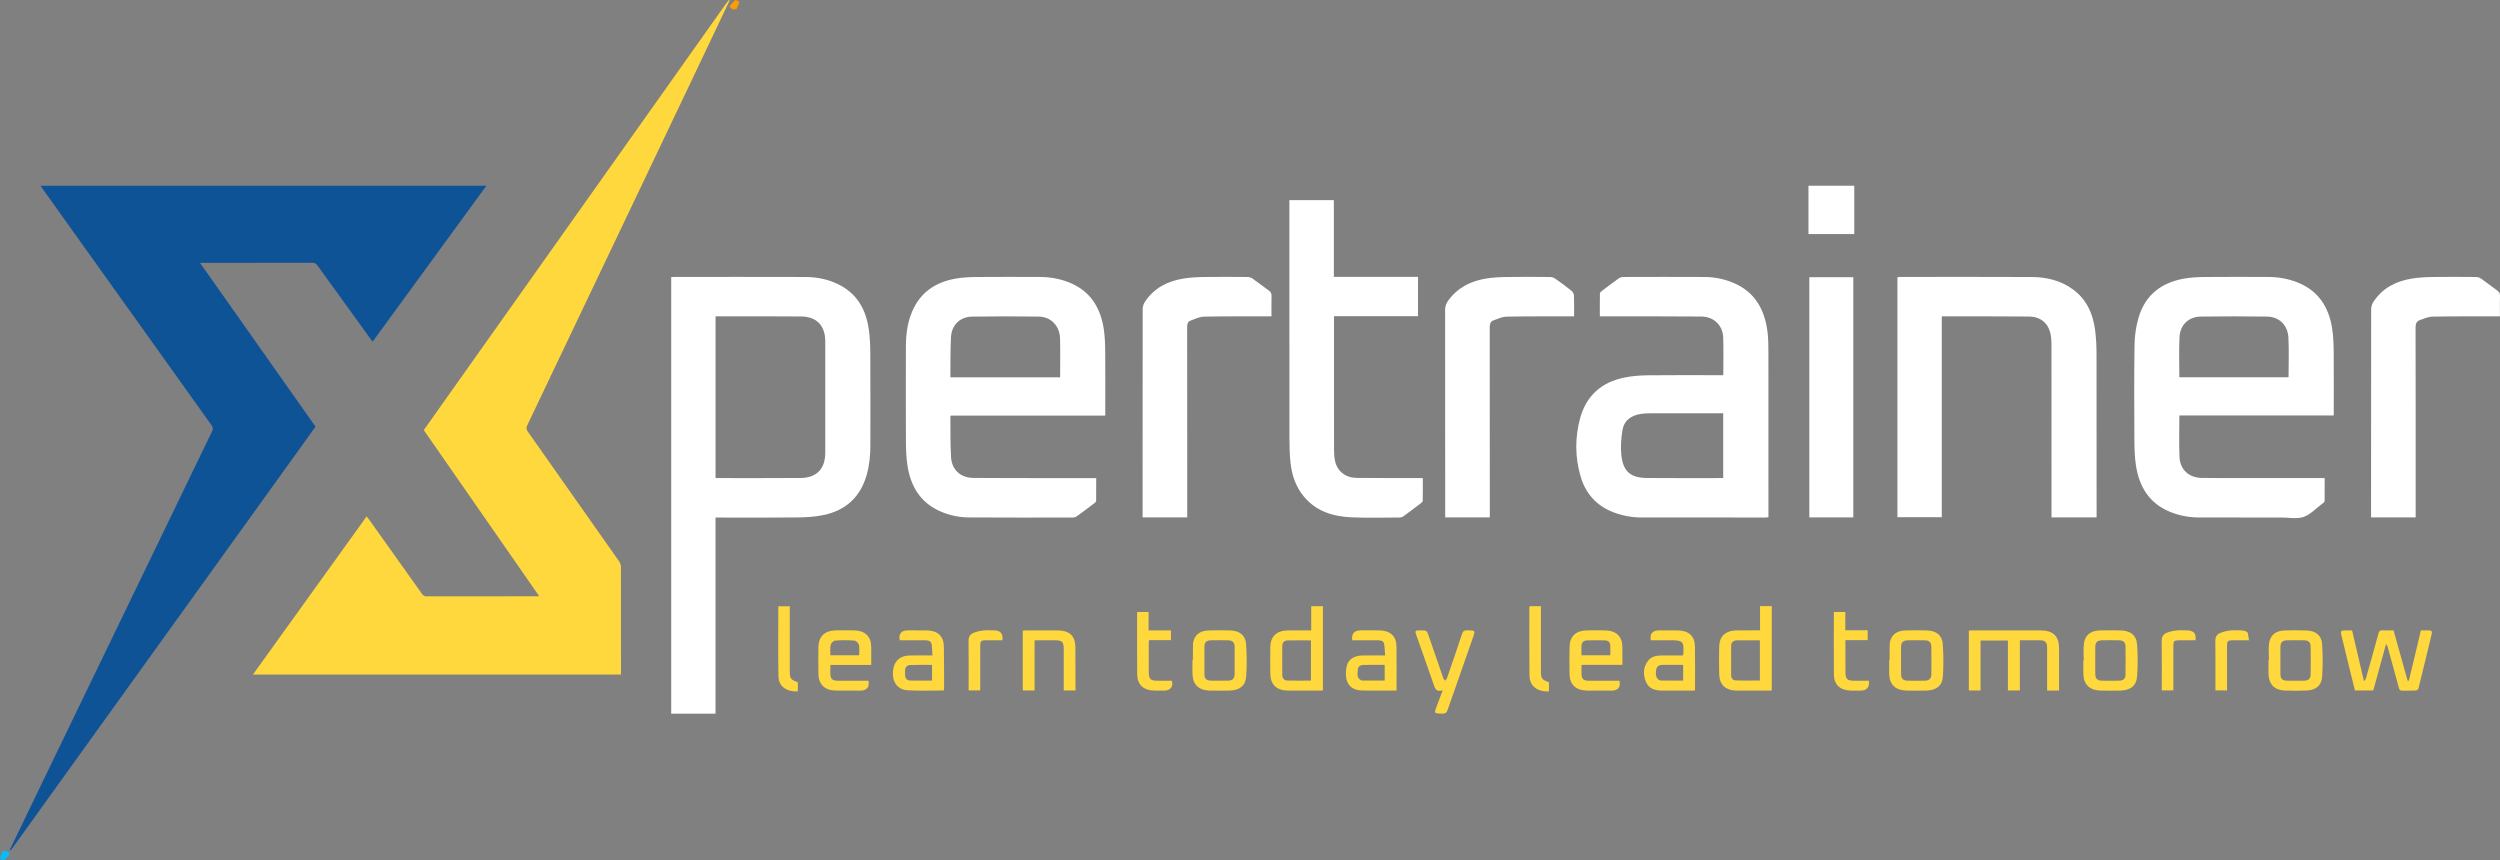 <?xml version="1.0" encoding="utf-8"?>
<svg width="154" height="53" xmlns="http://www.w3.org/2000/svg" overflow="hidden">
  <rect width="100%" height="100%" fill="#808080" stroke="none"/>
  <defs>
    <clipPath id="clip0">
      <rect x="82" y="28" width="154" height="53"/>
    </clipPath>
  </defs>
  <g clip-path="url(#clip0)" transform="translate(-82 -28)">
    <path d="M62.919 52.097C63.637 50.614 64.353 49.129 65.074 47.647 68.507 40.579 71.941 33.511 75.38 26.444 75.454 26.292 75.443 26.195 75.344 26.058 71.879 21.238 68.419 16.415 64.958 11.593 64.914 11.531 64.873 11.469 64.815 11.385L92.28 11.385C89.945 14.57 87.619 17.742 85.273 20.941 85.208 20.857 85.158 20.794 85.111 20.729 84.036 19.25 82.962 17.772 81.889 16.292 81.81 16.183 81.737 16.107 81.578 16.108 79.314 16.114 77.05 16.112 74.786 16.112 74.755 16.112 74.725 16.112 74.641 16.112 77.024 19.474 79.385 22.807 81.756 26.151 81.237 26.87 80.721 27.585 80.204 28.299 74.504 36.184 68.804 44.07 63.104 51.955 63.06 52.017 63.008 52.073 62.96 52.132 62.946 52.121 62.933 52.11 62.918 52.098Z" fill="#0F5397" fill-rule="evenodd" transform="matrix(1 0 0 1.005 19.681 28)"/>
    <path d="M107.26 0.035C106.408 1.82 105.558 3.605 104.704 5.389 101.405 12.28 98.105 19.171 94.802 26.06 94.73 26.21 94.73 26.31 94.831 26.452 96.707 29.095 98.577 31.741 100.445 34.39 100.511 34.484 100.569 34.611 100.569 34.723 100.576 36.888 100.575 39.053 100.574 41.217 100.574 41.255 100.571 41.293 100.568 41.346L77.899 41.346C80.239 38.107 82.561 34.894 84.904 31.651 84.966 31.73 85.017 31.792 85.064 31.858 86.142 33.364 87.222 34.87 88.298 36.378 88.374 36.484 88.443 36.553 88.592 36.553 90.856 36.547 93.12 36.549 95.384 36.548 95.415 36.548 95.445 36.545 95.532 36.54 93.152 33.133 90.791 29.753 88.424 26.363 88.94 25.637 89.451 24.918 89.963 24.199 95.657 16.205 101.352 8.211 107.047 0.217 107.101 0.142 107.161 0.072 107.218 0 107.233 0.012 107.247 0.023 107.261 0.035Z" fill="#FFD83D" fill-rule="evenodd" transform="matrix(1 0 0 1.005 19.681 28)"/>
    <path d="M107.261 0.423C107.384 0.282 107.503 0.141 107.626 0 107.704 0.033 107.782 0.063 107.86 0.096 107.733 0.264 107.609 0.431 107.482 0.599 107.409 0.542 107.334 0.482 107.261 0.423Z" fill="#FE9C01" fill-rule="evenodd" transform="matrix(1 0 0 1.005 19.681 28)"/>
    <path d="M62.918 52.305C62.798 52.447 62.677 52.589 62.556 52.731 62.477 52.698 62.398 52.668 62.319 52.635 62.448 52.468 62.573 52.299 62.702 52.132 62.777 52.19 62.848 52.247 62.918 52.308Z" fill="#01BFFE" fill-rule="evenodd" transform="matrix(1 0 0 1.005 19.681 28)"/>
    <path d="M107.261 0.371C107.383 0.246 107.506 0.125 107.624 0 107.698 0.061 107.777 0.119 107.86 0.179 107.795 0.319 107.729 0.459 107.663 0.599 107.527 0.523 107.396 0.45 107.261 0.374Z" fill="#FE9C01" fill-rule="evenodd" transform="matrix(1 0 0 1.005 19.681 28)"/>
    <path d="M62.319 52.556C62.384 52.415 62.455 52.274 62.52 52.132 62.652 52.209 62.783 52.283 62.918 52.36 62.796 52.483 62.673 52.609 62.551 52.731 62.477 52.673 62.402 52.612 62.323 52.553Z" fill="#01BFFE" fill-rule="evenodd" transform="matrix(1 0 0 1.005 19.681 28)"/>
    <path d="M168.266 25.33C166.844 25.33 165.423 25.328 164.001 25.332 163.785 25.332 163.567 25.341 163.356 25.378 162.792 25.475 162.359 25.771 162.263 26.36 162.182 26.861 162.142 27.384 162.193 27.886 162.298 28.901 162.76 29.291 163.783 29.299 165.304 29.311 166.827 29.304 168.349 29.304 168.386 29.304 168.423 29.299 168.468 29.297L168.468 29.296 168.468 25.33ZM126.305 19.405C124.939 19.386 123.572 19.386 122.206 19.406 121.465 19.417 120.942 19.913 120.901 20.651 120.856 21.464 120.871 22.28 120.862 23.095 120.862 23.107 120.88 23.118 120.89 23.128L127.622 23.128 127.623 23.128C127.623 22.319 127.638 21.535 127.618 20.751 127.598 19.976 127.061 19.416 126.305 19.405ZM201.967 19.404C200.609 19.387 199.25 19.386 197.891 19.404 197.14 19.415 196.615 19.905 196.576 20.663 196.535 21.474 196.567 22.29 196.567 23.124L203.294 23.124C203.294 22.305 203.327 21.497 203.285 20.693 203.244 19.92 202.711 19.413 201.967 19.404ZM106.397 19.389 106.397 19.39 106.397 29.295C106.443 29.298 106.481 29.304 106.517 29.304 108.225 29.303 109.933 29.31 111.64 29.297 112.619 29.29 113.153 28.737 113.155 27.755 113.159 25.476 113.159 23.197 113.155 20.918 113.153 19.958 112.623 19.406 111.671 19.397 110.11 19.384 108.549 19.391 106.988 19.389 106.796 19.389 106.604 19.389 106.397 19.389ZM173.774 16.989 176.482 16.989 176.482 31.713 173.774 31.713ZM212.182 16.978C213.07 16.964 213.959 16.97 214.847 16.978 214.953 16.979 215.073 17.02 215.161 17.082 215.496 17.316 215.819 17.57 216.151 17.808 216.268 17.892 216.323 17.982 216.319 18.135 216.306 18.538 216.315 18.942 216.315 19.39 216.214 19.39 216.126 19.39 216.038 19.39 214.748 19.392 213.458 19.383 212.169 19.407 211.903 19.412 211.635 19.528 211.378 19.62 211.19 19.688 211.118 19.835 211.118 20.057 211.127 23.812 211.124 27.567 211.124 31.322 211.124 31.445 211.124 31.568 211.124 31.714L208.376 31.714 208.376 31.464C208.376 27.297 208.375 23.131 208.382 18.964 208.382 18.806 208.439 18.626 208.527 18.494 209.088 17.643 209.925 17.232 210.894 17.074 211.318 17.005 211.752 16.985 212.182 16.978ZM155.136 16.978C156.024 16.964 156.913 16.97 157.801 16.978 157.914 16.979 158.042 17.024 158.135 17.089 158.471 17.322 158.803 17.564 159.122 17.822 159.202 17.887 159.27 18.018 159.275 18.122 159.292 18.532 159.282 18.943 159.282 19.39 159.173 19.39 159.084 19.39 158.995 19.39 157.705 19.393 156.414 19.383 155.125 19.409 154.853 19.414 154.579 19.541 154.315 19.638 154.142 19.701 154.086 19.847 154.086 20.046 154.093 23.84 154.091 27.634 154.091 31.428L154.091 31.712 151.342 31.712 151.343 31.712C151.343 31.616 151.343 31.524 151.343 31.433 151.343 27.289 151.345 23.145 151.338 19.001 151.338 18.775 151.404 18.598 151.53 18.423 152.106 17.63 152.914 17.23 153.848 17.075 154.271 17.005 154.706 16.985 155.136 16.978ZM136.505 16.978C137.393 16.964 138.282 16.971 139.17 16.978 139.275 16.979 139.397 17.019 139.484 17.08 139.82 17.314 140.142 17.569 140.476 17.806 140.604 17.896 140.651 17.997 140.646 18.154 140.635 18.556 140.643 18.958 140.643 19.39 140.534 19.39 140.452 19.39 140.37 19.39 139.072 19.393 137.774 19.381 136.477 19.409 136.199 19.415 135.92 19.555 135.649 19.655 135.49 19.714 135.448 19.853 135.448 20.031 135.454 23.094 135.452 26.157 135.452 29.22L135.452 31.715 135.452 31.715 132.703 31.715 132.703 31.47C132.703 27.295 132.701 23.12 132.708 18.945 132.708 18.801 132.756 18.636 132.836 18.515 133.399 17.656 134.238 17.234 135.217 17.074 135.64 17.005 136.075 16.985 136.505 16.978ZM162.309 16.977C163.978 16.972 165.648 16.968 167.317 16.977 167.913 16.98 168.498 17.093 169.052 17.318 170.418 17.872 171.033 18.973 171.202 20.375 171.253 20.806 171.252 21.244 171.253 21.678 171.256 24.929 171.255 28.18 171.255 31.431 171.255 31.516 171.255 31.602 171.255 31.708 171.183 31.712 171.117 31.72 171.051 31.72 168.508 31.72 165.966 31.723 163.423 31.718 162.818 31.716 162.227 31.604 161.663 31.382 160.639 30.979 159.976 30.227 159.675 29.173 159.339 28.001 159.333 26.815 159.655 25.636 160.037 24.239 160.979 23.434 162.36 23.146 162.833 23.047 163.324 23.009 163.807 23.003 165.275 22.985 166.744 22.997 168.212 22.997L168.474 22.997 168.475 22.997C168.475 22.208 168.493 21.453 168.469 20.7 168.446 19.936 167.894 19.407 167.113 19.401 165.289 19.387 163.465 19.392 161.641 19.39 161.395 19.39 161.149 19.39 160.869 19.39 160.869 18.914 160.866 18.451 160.874 17.988 160.874 17.941 160.929 17.883 160.973 17.849 161.324 17.583 161.675 17.317 162.036 17.062 162.11 17.009 162.217 16.977 162.309 16.977ZM202.073 16.976C202.693 16.979 203.299 17.09 203.876 17.323 205.136 17.832 205.775 18.827 205.979 20.131 206.051 20.596 206.069 21.073 206.074 21.545 206.086 22.843 206.078 24.14 206.078 25.464L196.569 25.464 196.568 25.464C196.568 26.345 196.538 27.184 196.577 28.021 196.614 28.789 197.162 29.28 197.935 29.293 198.939 29.309 199.944 29.303 200.948 29.304 202.378 29.305 203.807 29.304 205.236 29.304L205.519 29.304C205.519 29.786 205.519 30.248 205.516 30.712 205.516 30.744 205.485 30.778 205.461 30.805 205.441 30.828 205.412 30.842 205.387 30.86 205.002 31.145 204.652 31.532 204.221 31.683 203.813 31.825 203.32 31.72 202.864 31.72 201.18 31.721 199.495 31.723 197.812 31.719 197.19 31.718 196.584 31.612 196.007 31.379 194.727 30.863 194.093 29.846 193.893 28.525 193.819 28.036 193.8 27.536 193.798 27.04 193.788 25.073 193.777 23.105 193.806 21.139 193.814 20.587 193.895 20.02 194.048 19.491 194.455 18.081 195.462 17.32 196.867 17.075 197.282 17.003 197.71 16.982 198.133 16.978 199.446 16.967 200.759 16.97 202.073 16.976ZM126.387 16.976C127.007 16.978 127.614 17.086 128.191 17.317 129.452 17.823 130.095 18.816 130.304 20.119 130.377 20.576 130.395 21.046 130.399 21.51 130.412 22.738 130.403 23.967 130.403 25.196L130.403 25.472 120.897 25.472C120.881 25.493 120.864 25.505 120.864 25.517 120.873 26.348 120.854 27.18 120.902 28.009 120.947 28.796 121.486 29.285 122.272 29.293 123.779 29.308 125.286 29.303 126.792 29.305 127.719 29.305 128.646 29.305 129.574 29.305L129.845 29.305C129.845 29.788 129.848 30.244 129.841 30.7 129.839 30.747 129.784 30.805 129.739 30.838 129.382 31.109 129.023 31.378 128.658 31.639 128.588 31.688 128.492 31.72 128.407 31.721 126.267 31.724 124.127 31.729 121.987 31.715 121.377 31.71 120.78 31.58 120.216 31.331 119.007 30.795 118.416 29.8 118.219 28.538 118.145 28.057 118.126 27.564 118.124 27.077 118.114 25.102 118.117 23.127 118.123 21.151 118.125 20.537 118.207 19.929 118.41 19.346 118.878 18.014 119.858 17.304 121.204 17.074 121.619 17.003 122.047 16.982 122.469 16.978 123.775 16.967 125.081 16.971 126.387 16.976ZM179.37 16.974C182.075 16.974 184.78 16.964 187.483 16.979 188.406 16.985 189.288 17.196 190.048 17.764 190.853 18.365 191.236 19.214 191.371 20.182 191.441 20.68 191.463 21.187 191.465 21.691 191.472 24.934 191.469 28.177 191.469 31.419L191.469 31.715 188.691 31.715 188.691 31.445C188.691 28 188.693 24.555 188.689 21.11 188.689 20.879 188.675 20.642 188.621 20.418 188.468 19.782 187.988 19.406 187.303 19.401 185.789 19.388 184.274 19.392 182.76 19.39 182.49 19.39 182.22 19.39 181.932 19.39L181.932 31.703 179.201 31.703 179.201 16.988C179.253 16.984 179.312 16.974 179.37 16.974ZM103.857 16.974C106.546 16.974 109.235 16.968 111.923 16.977 112.709 16.98 113.467 17.142 114.163 17.534 115.187 18.114 115.672 19.054 115.836 20.178 115.909 20.675 115.927 21.183 115.93 21.687 115.94 23.553 115.934 25.419 115.934 27.286 115.934 27.901 115.877 28.509 115.709 29.103 115.321 30.464 114.419 31.282 113.062 31.567 112.524 31.68 111.961 31.71 111.409 31.716 109.825 31.735 108.242 31.723 106.657 31.723 106.574 31.723 106.491 31.723 106.394 31.723L106.394 31.724 106.394 43.743 103.665 43.743 103.665 16.986C103.724 16.982 103.791 16.974 103.857 16.974ZM141.745 12.266 144.484 12.266 144.484 16.971 149.669 16.971 149.669 19.383 144.493 19.383 144.493 19.653C144.493 22.289 144.492 24.925 144.496 27.561 144.496 27.799 144.508 28.044 144.562 28.276 144.705 28.893 145.209 29.285 145.885 29.292 147.152 29.306 148.419 29.301 149.686 29.304 149.769 29.304 149.852 29.304 149.964 29.304 149.964 29.785 149.968 30.241 149.958 30.696 149.957 30.749 149.888 30.811 149.837 30.85 149.48 31.121 149.122 31.391 148.758 31.652 148.695 31.698 148.603 31.72 148.524 31.72 147.543 31.723 146.56 31.752 145.581 31.709 144.442 31.66 143.39 31.349 142.623 30.416 142.141 29.831 141.902 29.138 141.819 28.396 141.763 27.904 141.749 27.405 141.748 26.909 141.743 22.127 141.745 17.345 141.745 12.563ZM141.745 12.266 141.745 12.266 141.745 12.266ZM173.721 11.385 176.542 11.385 176.542 14.347 173.721 14.347Z" fill-rule="evenodd" transform="matrix(1 0 0 1.005 19.681 28)" style="fill: rgb(255, 255, 255);"/>
    <path d="M189.159 42.325 189.16 42.325 189.159 42.325ZM119.733 40.755C119.276 40.755 118.83 40.744 118.384 40.761 118.196 40.768 118.077 40.892 118.072 41.083 118.069 41.199 118.066 41.317 118.078 41.432 118.095 41.599 118.203 41.709 118.378 41.713 118.824 41.723 119.271 41.717 119.733 41.717ZM147.615 40.753C147.164 40.753 146.725 40.743 146.287 40.757 146.1 40.763 145.96 40.87 145.958 41.063 145.956 41.286 145.866 41.542 146.152 41.688 146.178 41.702 146.21 41.713 146.239 41.713 146.694 41.715 147.147 41.714 147.615 41.714ZM166.002 40.751 164.693 40.754C164.517 40.758 164.385 40.845 164.346 41.024 164.279 41.34 164.346 41.595 164.522 41.68 164.555 41.696 164.594 41.713 164.63 41.714 165.083 41.716 165.537 41.715 166.002 41.715ZM114.949 39.264C114.556 39.233 114.157 39.233 113.765 39.265 113.66 39.274 113.51 39.426 113.487 39.532 113.442 39.733 113.473 39.948 113.473 40.164L115.242 40.164 115.243 40.164C115.243 39.942 115.275 39.726 115.23 39.525 115.206 39.42 115.054 39.272 114.949 39.264ZM160.074 39.251C159.865 39.257 159.749 39.382 159.739 39.578 159.731 39.767 159.738 39.956 159.738 40.162L159.738 40.162 161.513 40.162C161.513 39.946 161.524 39.742 161.51 39.539 161.497 39.363 161.376 39.255 161.19 39.251 160.818 39.242 160.446 39.241 160.074 39.251ZM143.073 39.251C142.579 39.251 142.1 39.243 141.622 39.254 141.425 39.259 141.31 39.39 141.308 39.574 141.301 40.18 141.301 40.787 141.309 41.394 141.311 41.576 141.427 41.708 141.624 41.713 142.102 41.725 142.58 41.717 143.073 41.717L143.073 41.717ZM170.727 39.247 170.727 39.248C170.234 39.248 169.77 39.243 169.307 39.25 169.087 39.254 168.96 39.379 168.957 39.585 168.951 40.184 168.952 40.783 168.957 41.383 168.958 41.555 169.056 41.7 169.239 41.706 169.731 41.724 170.224 41.712 170.727 41.712ZM179.841 39.246C179.553 39.251 179.433 39.366 179.427 39.637 179.42 39.915 179.425 40.193 179.425 40.471L179.426 40.471C179.426 40.764 179.42 41.057 179.428 41.349 179.435 41.597 179.556 41.714 179.816 41.72 180.172 41.728 180.529 41.728 180.885 41.721 181.156 41.716 181.285 41.599 181.289 41.341 181.297 40.77 181.296 40.199 181.289 39.629 181.286 39.37 181.159 39.253 180.887 39.247 180.538 39.24 180.19 39.24 179.841 39.246ZM136.914 39.246C136.638 39.252 136.513 39.367 136.511 39.624 136.505 40.194 136.505 40.766 136.511 41.336 136.513 41.603 136.641 41.716 136.931 41.721 137.264 41.727 137.597 41.727 137.931 41.722 138.243 41.718 138.367 41.602 138.373 41.309L138.374 40.497 138.373 39.641C138.366 39.369 138.245 39.251 137.961 39.246 137.612 39.239 137.263 39.239 136.914 39.246ZM203.207 39.246C202.919 39.251 202.799 39.366 202.793 39.637 202.787 39.915 202.792 40.193 202.792 40.471L202.792 40.472 202.793 40.472C202.793 40.764 202.787 41.057 202.795 41.35 202.801 41.597 202.922 41.714 203.183 41.72 203.539 41.728 203.896 41.728 204.252 41.721 204.523 41.716 204.652 41.598 204.655 41.34 204.664 40.769 204.663 40.198 204.655 39.628 204.652 39.369 204.525 39.252 204.253 39.246 203.904 39.239 203.556 39.239 203.207 39.246ZM191.816 39.245C191.513 39.25 191.394 39.364 191.388 39.647 191.383 39.925 191.387 40.203 191.387 40.481L191.387 40.481 191.388 40.481C191.388 40.766 191.383 41.052 191.39 41.337 191.396 41.596 191.517 41.715 191.789 41.721 192.145 41.728 192.502 41.728 192.858 41.721 193.116 41.715 193.247 41.598 193.25 41.352 193.259 40.774 193.259 40.196 193.25 39.618 193.247 39.363 193.116 39.251 192.839 39.246 192.498 39.239 192.157 39.239 191.816 39.245ZM200.858 39.243 200.859 39.243 200.858 39.243ZM203.022 38.645C203.486 38.627 203.952 38.626 204.417 38.645 204.967 38.666 205.324 38.944 205.36 39.464 205.407 40.141 205.407 40.825 205.36 41.502 205.323 42.023 204.968 42.301 204.419 42.323 203.954 42.342 203.487 42.343 203.024 42.323 202.431 42.298 202.083 41.934 202.061 41.341 202.05 41.048 202.059 40.755 202.059 40.462 202.068 40.462 202.077 40.462 202.086 40.462L202.085 40.462C202.085 40.118 202.048 39.77 202.094 39.433 202.161 38.937 202.496 38.665 203.022 38.645ZM179.67 38.643C180.127 38.628 180.585 38.626 181.042 38.643 181.594 38.663 181.954 38.94 181.992 39.456 182.041 40.125 182.048 40.802 182 41.472 181.958 42.043 181.581 42.316 180.967 42.328 180.563 42.335 180.16 42.334 179.758 42.328 179.097 42.317 178.721 41.972 178.695 41.347 178.683 41.054 178.693 40.761 178.693 40.468L178.716 40.468 178.716 40.469 178.717 40.468 178.716 40.468 178.725 39.44C178.793 38.934 179.134 38.661 179.67 38.643ZM136.753 38.643C137.209 38.628 137.668 38.626 138.125 38.643 138.676 38.663 139.037 38.94 139.075 39.456 139.124 40.125 139.131 40.802 139.082 41.471 139.041 42.043 138.664 42.316 138.05 42.328 137.647 42.335 137.243 42.334 136.841 42.328 136.18 42.317 135.804 41.972 135.778 41.347 135.766 41.055 135.775 40.762 135.775 40.469L135.799 40.469 135.799 40.469 135.8 40.469 135.799 40.469 135.808 39.44C135.876 38.934 136.216 38.661 136.753 38.643ZM192.913 38.639C193.54 38.647 193.921 38.921 193.964 39.5 194.014 40.155 194.012 40.818 193.962 41.473 193.918 42.044 193.543 42.316 192.928 42.328 192.525 42.335 192.121 42.335 191.719 42.328 191.058 42.317 190.682 41.971 190.657 41.346 190.645 41.054 190.655 40.761 190.655 40.468 190.663 40.468 190.671 40.468 190.68 40.468 190.68 40.124 190.642 39.777 190.689 39.439 190.758 38.926 191.107 38.657 191.657 38.642 192.075 38.63 192.495 38.634 192.913 38.639ZM160.068 38.639C160.448 38.633 160.828 38.632 161.207 38.639 161.868 38.651 162.243 39.004 162.256 39.627 162.264 39.992 162.257 40.357 162.257 40.754L162.257 40.754 159.745 40.754C159.745 40.995 159.724 41.221 159.751 41.442 159.776 41.648 159.946 41.724 160.157 41.724 160.715 41.723 161.274 41.724 161.832 41.724 161.916 41.724 162 41.724 162.079 41.724 162.167 42.116 161.986 42.331 161.587 42.331 161.083 42.332 160.579 42.335 160.075 42.328 159.403 42.319 159.02 41.969 159.005 41.332 158.992 40.761 158.99 40.19 159.006 39.619 159.023 38.995 159.408 38.648 160.068 38.639ZM200.357 38.638C200.557 38.639 200.701 38.69 200.786 38.791L200.858 39.243 199.916 39.243C199.535 39.246 199.504 39.277 199.504 39.625 199.504 40.517 199.504 41.408 199.504 42.315L198.789 42.315 198.789 42.092C198.789 41.149 198.795 40.206 198.784 39.263 198.782 39.041 198.874 38.885 199.067 38.804 199.26 38.724 199.474 38.67 199.684 38.645 199.905 38.618 200.132 38.638 200.357 38.638ZM125.521 38.638C126.164 38.637 126.807 38.635 127.451 38.638 128.161 38.641 128.534 38.934 128.561 39.607L128.57 42.322 127.846 42.322 127.846 42.08C127.846 41.319 127.846 40.558 127.846 39.797 127.845 39.334 127.75 39.243 127.266 39.243 126.894 39.243 126.521 39.243 126.149 39.244 126.127 39.244 126.103 39.25 126.049 39.257L126.049 42.319 125.321 42.319 125.321 38.653C125.389 38.647 125.455 38.638 125.521 38.638ZM183.823 38.638C185.21 38.637 186.599 38.637 187.987 38.638 188.791 38.639 189.155 38.978 189.158 39.737L189.159 42.325 188.422 42.325 188.422 42.087C188.422 41.295 188.423 40.505 188.421 39.714 188.42 39.345 188.313 39.246 187.923 39.244 187.537 39.242 187.151 39.244 186.743 39.244L186.743 42.32 186.006 42.32 186.006 39.259 184.321 39.259 184.321 42.32 183.599 42.32 183.599 38.65C183.675 38.646 183.748 38.638 183.823 38.638ZM197.015 38.638C197.444 38.638 197.612 38.812 197.566 39.243L197.566 39.243C197.22 39.243 196.889 39.24 196.557 39.244 196.238 39.249 196.199 39.29 196.199 39.589 196.199 40.415 196.199 41.241 196.199 42.067L196.199 42.317 195.485 42.317 195.485 42.084C195.485 41.149 195.492 40.212 195.479 39.277 195.476 39.036 195.579 38.873 195.789 38.788 195.977 38.712 196.185 38.667 196.388 38.644 196.594 38.619 196.805 38.638 197.015 38.638ZM164.515 38.638C164.895 38.637 165.274 38.634 165.655 38.639 166.34 38.647 166.717 38.98 166.728 39.622 166.742 40.513 166.732 41.406 166.732 42.315 166.68 42.321 166.629 42.331 166.579 42.331 165.951 42.331 165.322 42.334 164.694 42.329 164.275 42.325 163.893 42.216 163.721 41.819 163.526 41.373 163.522 40.914 163.837 40.504 164.029 40.254 164.326 40.179 164.64 40.176 165.088 40.171 165.536 40.175 165.986 40.175 165.999 40.125 166.011 40.098 166.013 40.07 166.052 39.301 165.993 39.243 165.185 39.243L164.009 39.243C163.933 38.847 164.115 38.639 164.515 38.638ZM123.515 38.638C123.946 38.638 124.113 38.81 124.069 39.243L124.068 39.243C123.723 39.243 123.391 39.24 123.059 39.244 122.74 39.249 122.701 39.291 122.701 39.587 122.701 40.414 122.701 41.24 122.701 42.066 122.701 42.145 122.701 42.224 122.701 42.317L121.986 42.317 121.986 42.086C121.986 41.15 121.994 40.214 121.981 39.278 121.978 39.038 122.079 38.874 122.29 38.789 122.477 38.712 122.685 38.667 122.888 38.644 123.094 38.619 123.305 38.638 123.515 38.638ZM113.828 38.637C114.2 38.634 114.573 38.631 114.945 38.639 115.593 38.651 115.972 39.004 115.985 39.611 115.994 39.983 115.987 40.355 115.987 40.758L115.988 40.758 113.474 40.758C113.474 40.992 113.455 41.211 113.479 41.426 113.503 41.646 113.674 41.724 113.895 41.723 114.453 41.722 115.012 41.723 115.57 41.724 115.653 41.724 115.737 41.724 115.816 41.724 115.889 42.125 115.712 42.33 115.311 42.33 114.815 42.331 114.318 42.334 113.822 42.328 113.126 42.32 112.745 41.964 112.734 41.303 112.725 40.754 112.724 40.205 112.734 39.656 112.747 38.996 113.13 38.644 113.828 38.637ZM211.447 38.637 211.447 38.638 211.447 38.638ZM146.136 38.637C146.523 38.637 146.911 38.632 147.299 38.639 147.954 38.651 148.331 38.989 148.342 39.605 148.357 40.504 148.346 41.404 148.346 42.324L148.345 42.325C147.603 42.325 146.882 42.342 146.163 42.319 145.64 42.303 145.308 42.01 145.241 41.521 145.209 41.287 145.228 41.035 145.284 40.805 145.378 40.421 145.742 40.188 146.214 40.177 146.671 40.168 147.128 40.175 147.641 40.175 147.621 39.923 147.623 39.684 147.577 39.454 147.545 39.288 147.379 39.244 147.211 39.244 146.761 39.244 146.312 39.243 145.863 39.243 145.779 39.243 145.697 39.243 145.618 39.243 145.557 38.841 145.739 38.638 146.136 38.637ZM118.24 38.637C118.628 38.636 119.016 38.632 119.403 38.638 120.073 38.648 120.447 38.984 120.46 39.615 120.478 40.471 120.472 41.328 120.476 42.184 120.476 42.227 120.466 42.27 120.46 42.32L120.46 42.32C119.709 42.32 118.963 42.356 118.225 42.309 117.552 42.267 117.217 41.712 117.349 40.987 117.442 40.478 117.786 40.19 118.342 40.177 118.798 40.167 119.254 40.175 119.756 40.175 119.74 39.931 119.742 39.706 119.706 39.487 119.674 39.294 119.506 39.244 119.319 39.244 118.877 39.244 118.435 39.243 117.993 39.243 117.909 39.243 117.826 39.243 117.746 39.243 117.657 38.858 117.842 38.639 118.24 38.637ZM209.079 38.634C209.302 38.647 209.526 38.637 209.762 38.637 210.052 39.672 210.339 40.693 210.626 41.715 210.652 41.718 210.678 41.721 210.704 41.724L211.447 38.638 211.948 38.638C212.105 38.638 212.147 38.715 212.114 38.852 211.842 39.97 211.574 41.089 211.295 42.205 211.283 42.257 211.186 42.322 211.125 42.325 210.855 42.339 210.582 42.325 210.311 42.334 210.179 42.338 210.126 42.299 210.092 42.173 209.87 41.344 209.637 40.519 209.408 39.692 209.388 39.621 209.366 39.552 209.299 39.474 209.037 40.422 208.776 41.37 208.513 42.323L207.384 42.323C207.272 41.874 207.158 41.422 207.047 40.97 206.878 40.286 206.711 39.603 206.545 38.92 206.488 38.687 206.525 38.64 206.767 38.638 206.884 38.636 207.001 38.638 207.116 38.639 207.139 38.639 207.162 38.644 207.211 38.651 207.449 39.667 207.69 40.69 207.929 41.712 207.949 41.717 207.968 41.721 207.987 41.724 208.017 41.661 208.055 41.6 208.074 41.534 208.33 40.631 208.588 39.728 208.834 38.822 208.872 38.684 208.922 38.625 209.079 38.634ZM152.704 38.633C153.208 38.647 153.208 38.637 153.051 39.082 152.532 40.552 152.01 42.022 151.498 43.494 151.436 43.67 151.364 43.751 151.148 43.743 150.652 43.724 150.651 43.737 150.816 43.299 150.936 42.984 151.054 42.668 151.187 42.313L151.187 42.313C150.774 42.438 150.713 42.188 150.625 41.932 150.282 40.939 149.925 39.949 149.574 38.958 149.466 38.654 149.478 38.639 149.804 38.638 150.216 38.637 150.213 38.638 150.342 39.018 150.633 39.866 150.926 40.714 151.223 41.561 151.244 41.62 151.305 41.667 151.347 41.719 151.383 41.668 151.434 41.621 151.453 41.566 151.767 40.663 152.082 39.76 152.382 38.853 152.438 38.683 152.515 38.628 152.704 38.633ZM175.283 37.51 175.99 37.51 175.99 38.632 177.368 38.632 177.368 39.238 175.997 39.238C175.997 39.347 175.997 39.433 175.997 39.518 175.997 40.081 175.993 40.645 175.999 41.208 176.004 41.63 176.108 41.723 176.551 41.724L177.443 41.724C177.495 42.133 177.311 42.33 176.912 42.331 176.718 42.331 176.525 42.334 176.331 42.329 175.67 42.312 175.291 41.962 175.287 41.34 175.278 40.162 175.283 38.984 175.283 37.807 175.283 37.713 175.283 37.618 175.283 37.51ZM132.366 37.51 133.072 37.51 133.072 38.639 133.071 38.639 134.45 38.639 134.45 39.236 133.105 39.236C133.094 39.308 133.082 39.356 133.082 39.406 133.081 40.006 133.076 40.605 133.082 41.205 133.087 41.629 133.191 41.723 133.631 41.724 133.925 41.725 134.218 41.724 134.506 41.724 134.609 42.084 134.417 42.326 134.044 42.33 133.842 42.332 133.641 42.332 133.439 42.329 132.75 42.316 132.373 41.968 132.369 41.319 132.361 40.186 132.366 39.052 132.366 37.918 132.366 37.786 132.366 37.656 132.366 37.51ZM110.263 37.159 110.97 37.159C110.97 37.239 110.97 37.323 110.97 37.407 110.97 38.65 110.97 39.894 110.97 41.138 110.97 41.586 111.026 41.662 111.464 41.818L111.464 42.377C110.766 42.412 110.281 42.067 110.271 41.451 110.245 40.026 110.263 38.6 110.263 37.159ZM156.544 37.158 157.239 37.158 157.239 37.408C157.239 38.651 157.239 39.895 157.239 41.139 157.239 41.586 157.293 41.66 157.733 41.819L157.733 42.378C157.01 42.409 156.542 42.047 156.534 41.406 156.517 40.009 156.527 38.611 156.527 37.214 156.527 37.201 156.535 37.187 156.544 37.158ZM143.089 37.158 143.81 37.158 143.81 42.315C143.76 42.32 143.708 42.331 143.657 42.331 142.991 42.332 142.325 42.335 141.658 42.329 140.963 42.323 140.582 41.967 140.57 41.307 140.561 40.759 140.561 40.21 140.57 39.662 140.582 38.994 140.968 38.644 141.681 38.639 142.144 38.636 142.606 38.639 143.089 38.639L143.089 38.637ZM170.739 37.152 171.46 37.152 171.46 42.317C171.414 42.322 171.37 42.331 171.326 42.331 170.652 42.331 169.978 42.335 169.304 42.329 168.618 42.322 168.235 41.971 168.221 41.325 168.208 40.762 168.208 40.199 168.221 39.636 168.235 38.992 168.622 38.644 169.31 38.638 169.773 38.634 170.238 38.637 170.739 38.637Z" fill-rule="evenodd" transform="matrix(1 0 0 1.005 19.681 28)" style="fill: rgb(255, 216, 61);"/>
  </g>
</svg>